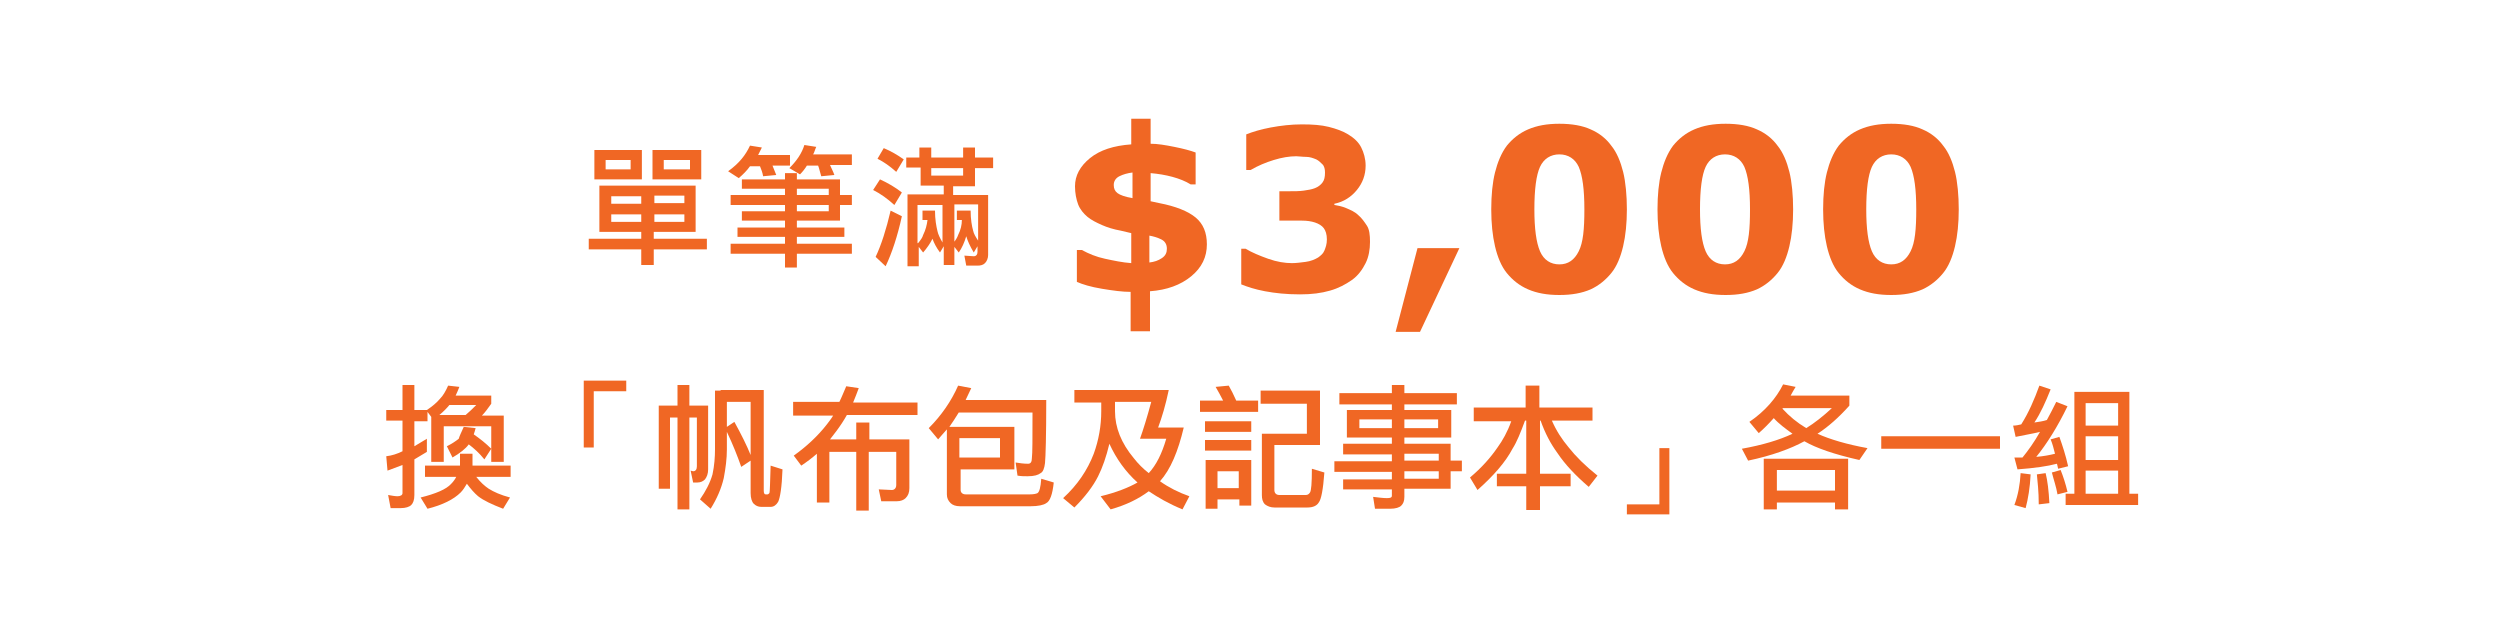 <?xml version="1.0" encoding="utf-8"?>
<!-- Generator: Adobe Illustrator 21.1.0, SVG Export Plug-In . SVG Version: 6.00 Build 0)  -->
<svg version="1.1" id="Layer_1" xmlns="http://www.w3.org/2000/svg" xmlns:xlink="http://www.w3.org/1999/xlink" x="0px" y="0px"
	 viewBox="0 0 400 100" style="enable-background:new 0 0 400 100;" xml:space="preserve">
<style type="text/css">
	.st0{fill:none;stroke:#333333;stroke-width:4;stroke-miterlimit:10;stroke-opacity:0;}
	.st1{enable-background:new    ;}
	.st2{fill:#F06724;}
</style>
<g>
	<g>
		<path class="st0" d="M345.1,96.4H54.9C29.1,96.4,8,75.3,8,49.5l0,0C8,23.7,29.1,2.6,54.9,2.6h290.2c25.8,0,46.9,21.1,46.9,46.9
			l0,0C392,75.3,370.9,96.4,345.1,96.4z"/>
		<g class="st1">
			<path class="st2" d="M193.1,39.1c0,2-0.8,3.7-2.5,5.1s-3.9,2.2-6.6,2.4V53h-3.1v-6.3c-1.3,0-2.8-0.2-4.6-0.5s-3.1-0.7-4-1.1v-5.1
				h0.8c1.1,0.6,2.3,1.1,3.7,1.4s2.8,0.6,4.2,0.7v-4.8l-1.7-0.4c-1.1-0.2-2.1-0.5-3-0.9s-1.7-0.8-2.3-1.3s-1.2-1.2-1.5-2
				s-0.5-1.8-0.5-2.9c0-1.7,0.8-3.2,2.4-4.5s3.8-2,6.6-2.2v-4.1h3.1V23c1.1,0,2.3,0.2,3.8,0.5s2.6,0.6,3.4,0.9v5.1h-0.8
				c-0.8-0.5-1.8-0.9-2.9-1.2s-2.3-0.5-3.5-0.6v4.5l1.4,0.3c2.6,0.5,4.6,1.3,5.8,2.3S193.1,37.2,193.1,39.1z M181.2,31.7v-4.1
				c-0.8,0.1-1.5,0.3-2.1,0.6s-0.9,0.8-0.9,1.4c0,0.6,0.2,1,0.6,1.3S180,31.5,181.2,31.7z M186.7,39.8c0-0.7-0.3-1.2-0.9-1.5
				s-1.3-0.5-1.9-0.6V42c0.8-0.1,1.4-0.3,2-0.7S186.7,40.4,186.7,39.8z"/>
			<path class="st2" d="M217.3,34.4c0.6,0.5,1,1.1,1.4,1.7s0.5,1.5,0.5,2.6c0,1.2-0.2,2.4-0.7,3.4s-1.2,2-2.2,2.7
				c-1,0.7-2.1,1.3-3.5,1.7s-2.9,0.6-4.8,0.6c-2.2,0-4-0.2-5.6-0.5s-2.8-0.7-3.8-1.1v-5.7h0.7c1,0.6,2.2,1.1,3.6,1.6
				s2.7,0.7,3.8,0.7c0.7,0,1.4-0.1,2.2-0.2s1.5-0.4,2-0.7c0.4-0.3,0.8-0.6,1-1.1s0.4-1,0.4-1.8c0-0.8-0.2-1.4-0.5-1.8
				s-0.8-0.7-1.4-0.9c-0.6-0.2-1.3-0.3-2.1-0.3s-1.6,0-2.2,0h-1.4v-4.7h1.5c0.9,0,1.7,0,2.4-0.1s1.3-0.2,1.8-0.4
				c0.5-0.2,0.9-0.5,1.2-0.9s0.4-0.9,0.4-1.6c0-0.5-0.1-1-0.4-1.3s-0.6-0.6-1-0.8c-0.5-0.2-1-0.4-1.6-0.4s-1.2-0.1-1.6-0.1
				c-1.1,0-2.3,0.2-3.6,0.6s-2.5,0.9-3.7,1.6h-0.7v-5.7c1-0.4,2.3-0.8,3.9-1.1s3.3-0.5,5-0.5c1.7,0,3.1,0.1,4.3,0.4s2.3,0.7,3.1,1.2
				c1,0.6,1.7,1.3,2.1,2.1s0.7,1.8,0.7,2.9c0,1.5-0.5,2.8-1.4,3.9s-2.1,1.9-3.6,2.2v0.2c0.6,0.1,1.2,0.2,1.9,0.5
				S216.8,33.9,217.3,34.4z"/>
			<path class="st2" d="M233.5,39.7l-6.3,13.4h-3.9l3.5-13.4H233.5z"/>
			<path class="st2" d="M260.3,33.5c0,2.2-0.2,4.2-0.6,5.9s-1,3.2-1.9,4.3c-0.9,1.1-2,2-3.3,2.6c-1.4,0.6-3,0.9-5,0.9
				c-2,0-3.6-0.3-5-0.9c-1.4-0.6-2.5-1.5-3.4-2.6c-0.9-1.1-1.5-2.6-1.9-4.3s-0.6-3.7-0.6-5.9c0-2.3,0.2-4.3,0.6-5.9s1-3.1,1.9-4.3
				c0.9-1.1,2-2,3.4-2.6c1.4-0.6,3-0.9,5-0.9c2,0,3.7,0.3,5,0.9c1.4,0.6,2.5,1.5,3.3,2.6c0.9,1.1,1.5,2.6,1.9,4.2
				S260.3,31.3,260.3,33.5z M253.5,33.5c0-3.2-0.3-5.4-0.9-6.8c-0.6-1.3-1.7-2-3.1-2s-2.5,0.7-3.1,2c-0.6,1.3-0.9,3.6-0.9,6.8
				c0,3.1,0.3,5.3,0.9,6.7s1.7,2.1,3.1,2.1s2.4-0.7,3.1-2.1S253.5,36.7,253.5,33.5z"/>
			<path class="st2" d="M286.9,33.5c0,2.2-0.2,4.2-0.6,5.9s-1,3.2-1.9,4.3c-0.9,1.1-2,2-3.3,2.6c-1.4,0.6-3,0.9-5,0.9
				c-2,0-3.6-0.3-5-0.9c-1.4-0.6-2.5-1.5-3.4-2.6c-0.9-1.1-1.5-2.6-1.9-4.3s-0.6-3.7-0.6-5.9c0-2.3,0.2-4.3,0.6-5.9s1-3.1,1.9-4.3
				c0.9-1.1,2-2,3.4-2.6c1.4-0.6,3-0.9,5-0.9c2,0,3.7,0.3,5,0.9c1.4,0.6,2.5,1.5,3.3,2.6c0.9,1.1,1.5,2.6,1.9,4.2
				S286.9,31.3,286.9,33.5z M280,33.5c0-3.2-0.3-5.4-0.9-6.8c-0.6-1.3-1.7-2-3.1-2s-2.5,0.7-3.1,2c-0.6,1.3-0.9,3.6-0.9,6.8
				c0,3.1,0.3,5.3,0.9,6.7s1.7,2.1,3.1,2.1s2.4-0.7,3.1-2.1S280,36.7,280,33.5z"/>
			<path class="st2" d="M313.4,33.5c0,2.2-0.2,4.2-0.6,5.9s-1,3.2-1.9,4.3c-0.9,1.1-2,2-3.3,2.6c-1.4,0.6-3,0.9-5,0.9
				c-2,0-3.6-0.3-5-0.9c-1.4-0.6-2.5-1.5-3.4-2.6c-0.9-1.1-1.5-2.6-1.9-4.3s-0.6-3.7-0.6-5.9c0-2.3,0.2-4.3,0.6-5.9s1-3.1,1.9-4.3
				c0.9-1.1,2-2,3.4-2.6c1.4-0.6,3-0.9,5-0.9c2,0,3.7,0.3,5,0.9c1.4,0.6,2.5,1.5,3.3,2.6c0.9,1.1,1.5,2.6,1.9,4.2
				S313.4,31.3,313.4,33.5z M306.6,33.5c0-3.2-0.3-5.4-0.9-6.8c-0.6-1.3-1.7-2-3.1-2s-2.5,0.7-3.1,2c-0.6,1.3-0.9,3.6-0.9,6.8
				c0,3.1,0.3,5.3,0.9,6.7s1.7,2.1,3.1,2.1s2.4-0.7,3.1-2.1S306.6,36.7,306.6,33.5z"/>
		</g>
		<g>
			<g class="st1">
				<path class="st2" d="M61.8,65.6h2.6v-4h1.9v4h2c0.9-0.6,1.6-1.2,2.1-1.8c0.5-0.5,0.9-1.2,1.3-2.1l1.8,0.2
					c-0.2,0.5-0.4,1-0.6,1.4h5.7v1.3c-0.5,0.7-1,1.4-1.5,1.9h3.5v7.4h-2v-5.7H71v5.7h-2v-7.2l-0.6-0.8v1.5h-2.1v4
					c0.7-0.4,1.3-0.8,2-1.2v2.1c-0.7,0.4-1.3,0.8-2,1.2v5.7c0,0.8-0.2,1.3-0.5,1.6c-0.3,0.3-0.9,0.5-1.7,0.5h-1.6l-0.4-2.1
					c0.6,0.1,1.1,0.2,1.5,0.2c0.5,0,0.8-0.2,0.8-0.5v-4.5c-0.8,0.3-1.6,0.6-2.4,0.9L61.8,73c0.9-0.1,1.8-0.4,2.6-0.8v-4.9h-2.6V65.6
					z M68.1,74.5h5.5c0-0.2,0-0.5,0-0.7v-1.2h2v1.2c0,0.2,0,0.5,0,0.7h6.1v1.8h-5.5c0.7,0.9,1.4,1.5,2,1.9c0.8,0.5,1.9,1,3.4,1.4
					l-1.1,1.8c-1.8-0.7-3.1-1.3-4-2c-0.6-0.5-1.2-1.2-1.8-2c-0.3,0.5-0.6,1-1,1.4c-1.1,1.1-2.9,2-5.3,2.6l-1.1-1.8
					c2.4-0.6,4.1-1.3,4.9-2.2c0.3-0.3,0.6-0.7,0.8-1.1h-5V74.5z M70.3,66.4h4.2c0.6-0.5,1.1-1,1.7-1.6h-4.3
					C71.5,65.3,70.9,65.9,70.3,66.4z M74.2,68.3l1.9,0.2c-0.1,0.4-0.2,0.7-0.3,1c1,0.7,1.9,1.4,2.8,2.3l-1.1,1.7
					c-0.8-1-1.7-1.8-2.5-2.4c-0.5,0.7-1.4,1.4-2.6,2.1l-0.9-1.8c0.8-0.4,1.4-0.8,1.9-1.2C73.5,69.8,73.8,69.2,74.2,68.3z"/>
				<path class="st2" d="M100.2,62.6H95v9h-1.6V60.9h6.8V62.6z"/>
				<path class="st2" d="M113.3,64.9v10.2c0,0.7-0.2,1.2-0.5,1.6c-0.3,0.3-0.7,0.5-1.2,0.5h-0.7l-0.4-1.9l0.4,0.1
					c0.4,0,0.6-0.3,0.6-0.8v-7.8h-1.2v14.7h-1.9V66.8h-1.2v11.4h-1.8V64.9h3v-3.3h1.9v3.3H113.3z M115.3,62.4h6.9v16.1
					c0,0.4,0.1,0.6,0.3,0.6h0.3c0.1,0,0.2-0.1,0.3-0.2c0.1-0.2,0.1-1.7,0.2-4.4l1.9,0.6c-0.1,2.9-0.4,4.6-0.7,5.2
					c-0.3,0.5-0.7,0.8-1.2,0.8h-1.5c-0.5,0-0.9-0.2-1.2-0.5c-0.3-0.3-0.5-0.9-0.5-1.7v-5.2l-1.5,1c-0.6-1.7-1.3-3.5-2.3-5.6v2.8
					c0,1.5-0.2,3-0.5,4.6c-0.4,1.7-1.1,3.3-2.1,4.9l-1.7-1.5c0.9-1.3,1.6-2.6,2-4c0.3-1.4,0.4-2.8,0.4-4v-9.4H115.3z M116.3,68.3
					l1.2-0.8c1.1,2,2,3.8,2.6,5.3v-8.5h-3.8V68.3z"/>
				<path class="st2" d="M126.8,64.3h7.5c0.4-0.8,0.7-1.6,1.1-2.5l2,0.3c-0.3,0.8-0.6,1.6-0.9,2.3h10.3v2h-11.3
					c-0.5,0.9-1.1,1.8-1.7,2.6c-0.3,0.4-0.7,0.9-1,1.3h4.2v-2.7h2.1v2.7h6.4v7.8c0,0.7-0.2,1.2-0.6,1.6c-0.3,0.3-0.8,0.5-1.4,0.5
					h-2.5l-0.4-1.9l2.1,0.1c0.4,0,0.7-0.3,0.7-0.8v-5.3h-4.4v9.4H137v-9.4h-4.3v8.1h-2v-7.8c-0.8,0.7-1.6,1.3-2.5,1.9l-1.2-1.6
					c2.1-1.5,3.9-3.2,5.3-5c0.3-0.4,0.7-0.9,1-1.4h-6.4V64.3z"/>
				<path class="st2" d="M153.3,61.7l2.1,0.4c-0.3,0.6-0.6,1.3-0.9,1.9h12.9c0,5.7-0.1,9.1-0.2,10.1c-0.1,0.8-0.3,1.4-0.7,1.6
					c-0.4,0.3-1,0.5-2.1,0.5c-0.5,0-1,0-1.6-0.1l-0.3-2.1c0.6,0.1,1.3,0.2,2,0.2c0.4,0,0.6-0.3,0.6-0.9c0.1-0.7,0.1-3.2,0.1-7.3
					h-11.8c-0.5,0.8-1,1.6-1.5,2.3h10.4v6.8h-8.6v3.3c0,0.4,0.3,0.7,0.8,0.7h10.3c0.6,0,1-0.1,1.2-0.2c0.3-0.2,0.5-0.9,0.6-2.3
					l2,0.6c-0.2,1.9-0.6,3-1.2,3.3c-0.4,0.3-1.3,0.5-2.5,0.5h-11.3c-0.7,0-1.2-0.2-1.5-0.5c-0.4-0.4-0.6-0.8-0.6-1.4V68.7
					c-0.5,0.6-1,1.1-1.4,1.6l-1.5-1.8C150.6,66.5,152.2,64.2,153.3,61.7z M153.5,70.1v3.1h6.5v-3.1H153.5z"/>
				<path class="st2" d="M171.9,62.4H187c-0.5,2.4-1.1,4.4-1.7,6h4.1c-0.9,3.8-2.1,6.7-3.8,8.6c1.4,1,3,1.8,4.7,2.4l-1.1,2.1
					c-2.2-0.9-3.9-1.9-5.4-2.9c-1.6,1.2-3.6,2.2-6.1,2.9l-1.6-2.1c2.5-0.6,4.5-1.4,5.9-2.2c-1.9-1.7-3.4-3.8-4.5-6.2
					c-0.5,2.1-1.1,3.8-1.8,5.2c-0.8,1.6-2.1,3.3-3.8,5l-1.8-1.5c2.3-2.1,3.9-4.5,4.9-7.1c0.8-2.2,1.2-4.5,1.2-6.8v-1.4h-4.3V62.4z
					 M178.4,64.4v1.4c0,2.6,1,5.1,3,7.5c0.7,0.9,1.5,1.7,2.4,2.4c1.2-1.3,2.1-3.1,2.8-5.5h-4.2c0.5-1.4,1.1-3.3,1.8-5.9H178.4z"/>
				<path class="st2" d="M196.6,61.7c0.4,0.7,0.8,1.5,1.2,2.4h3.5v1.8H192v-1.8h3.7c-0.4-0.8-0.8-1.5-1.2-2.2L196.6,61.7z
					 M192.8,67.4h7.4v1.7h-7.4V67.4z M192.8,70.4h7.4v1.7h-7.4V70.4z M194.8,79.9v1.5h-1.9v-7.8h7.3v7.3h-1.9v-1H194.8z M198.2,78.1
					v-2.7h-3.4v2.7H198.2z M201.7,62.5h9.5v8.7h-7.3v7.2c0,0.5,0.3,0.8,0.8,0.8h4.2c0.3,0,0.5-0.1,0.7-0.4c0.2-0.3,0.3-1.5,0.3-3.8
					l2,0.6c-0.2,2.7-0.5,4.3-0.9,4.8c-0.3,0.5-0.9,0.8-1.8,0.8h-5.3c-0.6,0-1.1-0.2-1.5-0.5c-0.4-0.4-0.5-0.9-0.5-1.5v-9.8h7.2v-4.8
					h-7.4V62.5z"/>
				<path class="st2" d="M214.3,62.9h8.4v-1.3h2v1.3h8.4v1.8h-8.4v0.9h7.5V70h-7.5v1h7.4v2.7h1.8v1.7h-1.8v2.8h-7.4v1.3
					c0,0.7-0.2,1.1-0.5,1.4c-0.3,0.3-0.9,0.5-1.8,0.5H220l-0.3-1.9c0.9,0.1,1.6,0.2,2.2,0.2c0.6,0,0.8-0.1,0.8-0.4v-1h-7.8v-1.6h7.8
					v-1.2h-9.2v-1.7h9.2v-1.1h-7.8V71h7.8v-1h-7.2v-4.4h7.2v-0.9h-8.4V62.9z M222.7,68.5v-1.4h-5.2v1.4H222.7z M230.1,68.5v-1.4
					h-5.4v1.4H230.1z M224.7,72.6v1.1h5.5v-1.1H224.7z M224.7,75.4v1.2h5.5v-1.2H224.7z"/>
				<path class="st2" d="M235.9,65.2h8.2v-3.5h2.2v3.5h8.5v2.1h-6.5c0.7,1.6,1.6,3,2.7,4.3c1.1,1.4,2.6,2.9,4.6,4.5l-1.4,1.8
					c-2.1-1.8-3.8-3.6-5-5.4c-1.1-1.5-2-3.2-2.7-5.2h-0.1v8.5h4.9v2h-4.9v3.8h-2.2v-3.8h-4.7v-2h4.7v-8.5H244
					c-0.7,1.9-1.3,3.4-2,4.5c-1.1,2.1-3,4.3-5.6,6.6l-1.2-2c1.9-1.6,3.3-3.2,4.4-4.8c0.8-1.1,1.6-2.5,2.2-4.2h-6V65.2z"/>
				<path class="st2" d="M267.1,82.3h-6.8v-1.6h5.2v-9h1.6V82.3z"/>
				<path class="st2" d="M285.3,61.5l2,0.4c-0.3,0.5-0.6,1-0.8,1.4h9.4v1.6c-1.7,1.9-3.4,3.4-5.1,4.5c2,0.9,4.7,1.7,8,2.3l-1.3,1.9
					c-4-0.9-6.9-1.9-8.8-3c-2.2,1.2-5.2,2.3-9,3.1l-1-1.9c3.3-0.6,6-1.4,8.1-2.4c-1.1-0.8-2.2-1.6-3-2.5c-0.8,0.9-1.6,1.7-2.4,2.4
					l-1.5-1.8C282.4,65.8,284.2,63.7,285.3,61.5z M295.7,73.4v8.1h-2.1v-1.1h-9.3v1.1h-2.1v-8.1H295.7z M284.3,78.5h9.3v-3.3h-9.3
					V78.5z M285.2,65.4c1.1,1.2,2.3,2.2,3.8,3.1c1.3-0.8,2.7-1.9,4.1-3.2h-7.8C285.2,65.3,285.2,65.4,285.2,65.4z"/>
				<path class="st2" d="M301,69.8H320v2H301V69.8z"/>
				<path class="st2" d="M326.3,61.7l1.8,0.6c-0.8,2-1.6,3.8-2.6,5.3c0.7-0.1,1.4-0.2,2-0.4c0.5-0.9,1-1.9,1.5-2.9l1.8,0.7
					c-1.6,3.3-3.3,6-5,8.1c1.2-0.1,2.2-0.3,3-0.5c-0.2-0.8-0.4-1.6-0.7-2.3l1.4-0.4c0.5,1.4,1,2.9,1.4,4.7l-1.6,0.4
					c-0.1-0.3-0.1-0.6-0.2-0.8c-1.5,0.4-3.6,0.7-6.3,0.9l-0.5-1.9c0.5,0,0.9,0,1.3,0c0.9-1.1,1.9-2.5,2.8-4.1
					c-1.2,0.3-2.5,0.5-3.9,0.8l-0.4-1.8c0.4,0,0.9-0.1,1.3-0.2C324.6,66,325.5,63.9,326.3,61.7z M323.3,75.7l1.6,0.2
					c-0.1,2.1-0.4,3.9-0.8,5.4l-1.8-0.5C322.9,79.2,323.2,77.5,323.3,75.7z M327.3,75.7c0.3,1.2,0.5,2.8,0.6,4.8l-1.7,0.2
					c0-2.1-0.2-3.7-0.3-4.8L327.3,75.7z M329.7,75.2c0.4,1,0.8,2.2,1.1,3.5l-1.6,0.4c-0.2-1.2-0.6-2.3-0.9-3.5L329.7,75.2z
					 M340.7,62.7V79h1.4v1.8h-11.6V79h1.4V62.7H340.7z M333.7,68.1h5.2v-3.6h-5.2V68.1z M333.7,73.6h5.2v-3.8h-5.2V73.6z M333.7,79
					h5.2v-3.7h-5.2V79z"/>
			</g>
		</g>
	</g>
	<g>
		<g class="st1">
			<path class="st2" d="M95.9,29.7h15.4v7.4h-6.7v1.1h8.5v1.7h-8.5v2.5h-2v-2.5h-8.4v-1.7h8.4v-1.1h-6.7V29.7z M95.1,24h7.6v4.7
				h-7.6V24z M100.9,27.1v-1.5h-4v1.5H100.9z M97.8,32.6h4.8v-1.2h-4.8V32.6z M102.6,35.5v-1.2h-4.8v1.2H102.6z M104.4,24h7.8v4.7
				h-7.8V24z M104.7,31.3v1.2h4.8v-1.2H104.7z M109.5,35.5v-1.2h-4.8v1.2H109.5z M110.4,27.1v-1.5h-4.2v1.5H110.4z"/>
		</g>
		<g class="st1">
			<path class="st2" d="M120,23.3l1.9,0.3c-0.2,0.4-0.4,0.8-0.6,1.2h5.1v1.7h-2.8c0.2,0.5,0.4,1,0.6,1.5l-2.1,0.2
				c-0.1-0.6-0.3-1.1-0.5-1.6h-1.6c-0.5,0.7-1.1,1.3-1.8,1.9l-1.7-1.1C118.3,26.1,119.3,24.8,120,23.3z M118.7,28.7h6.9v-1h1.9v1
				h6.9v2.5h1.9v1.6h-1.9v2.5h-6.9v1.1h7.6v1.5h-7.6v1.1h8.8v1.6h-8.8v2.2h-1.9v-2.2h-8.7v-1.6h8.7v-1.1H118v-1.5h7.6v-1.1h-6.9
				v-1.5h6.9v-1h-8.7v-1.6h8.7v-1h-6.9V28.7z M128.7,23.2l1.9,0.3c-0.2,0.4-0.3,0.9-0.5,1.2h6.2v1.7h-3.5c0.2,0.5,0.5,1,0.7,1.6
				l-2.1,0.2c-0.2-0.6-0.3-1.2-0.5-1.7h-1.8c-0.3,0.5-0.7,1-1.1,1.4l-1.7-1C127.5,25.7,128.3,24.5,128.7,23.2z M127.5,30.2v1h5.1v-1
				H127.5z M127.5,32.8v1h5.1v-1H127.5z"/>
		</g>
		<g class="st1">
			<path class="st2" d="M140.8,28.7c1.3,0.6,2.5,1.3,3.5,2.1l-1.2,2c-1.1-1-2.2-1.8-3.4-2.4L140.8,28.7z M142.5,33.7l1.8,0.9
				c-0.7,3.2-1.6,5.9-2.6,8l-1.6-1.5C141,39.2,141.8,36.7,142.5,33.7z M141.4,23.7c1.2,0.5,2.2,1.1,3.2,1.8l-1.2,2
				c-1-0.9-2-1.6-3-2.1L141.4,23.7z M144.8,25.2h2.3v-1.6h1.9v1.6h5.1v-1.6h1.9v1.6h2.9v1.7H156v2.9h-3.5v1.4h5.6v9.6
				c0,0.5-0.2,1-0.5,1.3c-0.3,0.3-0.7,0.4-1.2,0.4h-1.8l-0.3-1.6l1.5,0.1c0.4,0,0.6-0.3,0.6-0.7v-0.9l-0.6,1c-0.6-1-1-1.9-1.2-2.6
				c-0.3,1-0.7,1.9-1.2,2.6l-0.7-0.9v2.9h-1.7v-3l-0.6,1c-0.6-0.8-1-1.6-1.2-2.2c-0.4,0.8-0.9,1.5-1.5,2.2l-0.7-0.9v3.1h-1.8V31.1
				h5.8v-1.4h-3.7v-2.9h-2.3V25.2z M146.9,38.9c0.4-0.5,0.7-0.9,0.8-1.3c0.4-0.8,0.6-1.6,0.7-2.4h-0.8v-1.5h2c0,1.4,0.2,2.5,0.4,3.3
				c0.1,0.5,0.4,1.1,0.8,1.8v-6h-4V38.9z M149,26.9v1.2h5.1v-1.2H149z M152.6,38.8c0.4-0.5,0.6-0.9,0.7-1.2c0.4-0.8,0.6-1.6,0.6-2.4
				h-0.8v-1.5h2.2c0,1.4,0.2,2.5,0.4,3.2c0.1,0.5,0.4,1,0.8,1.6v-5.8h-3.8V38.8z"/>
		</g>
	</g>
</g>
</svg>
